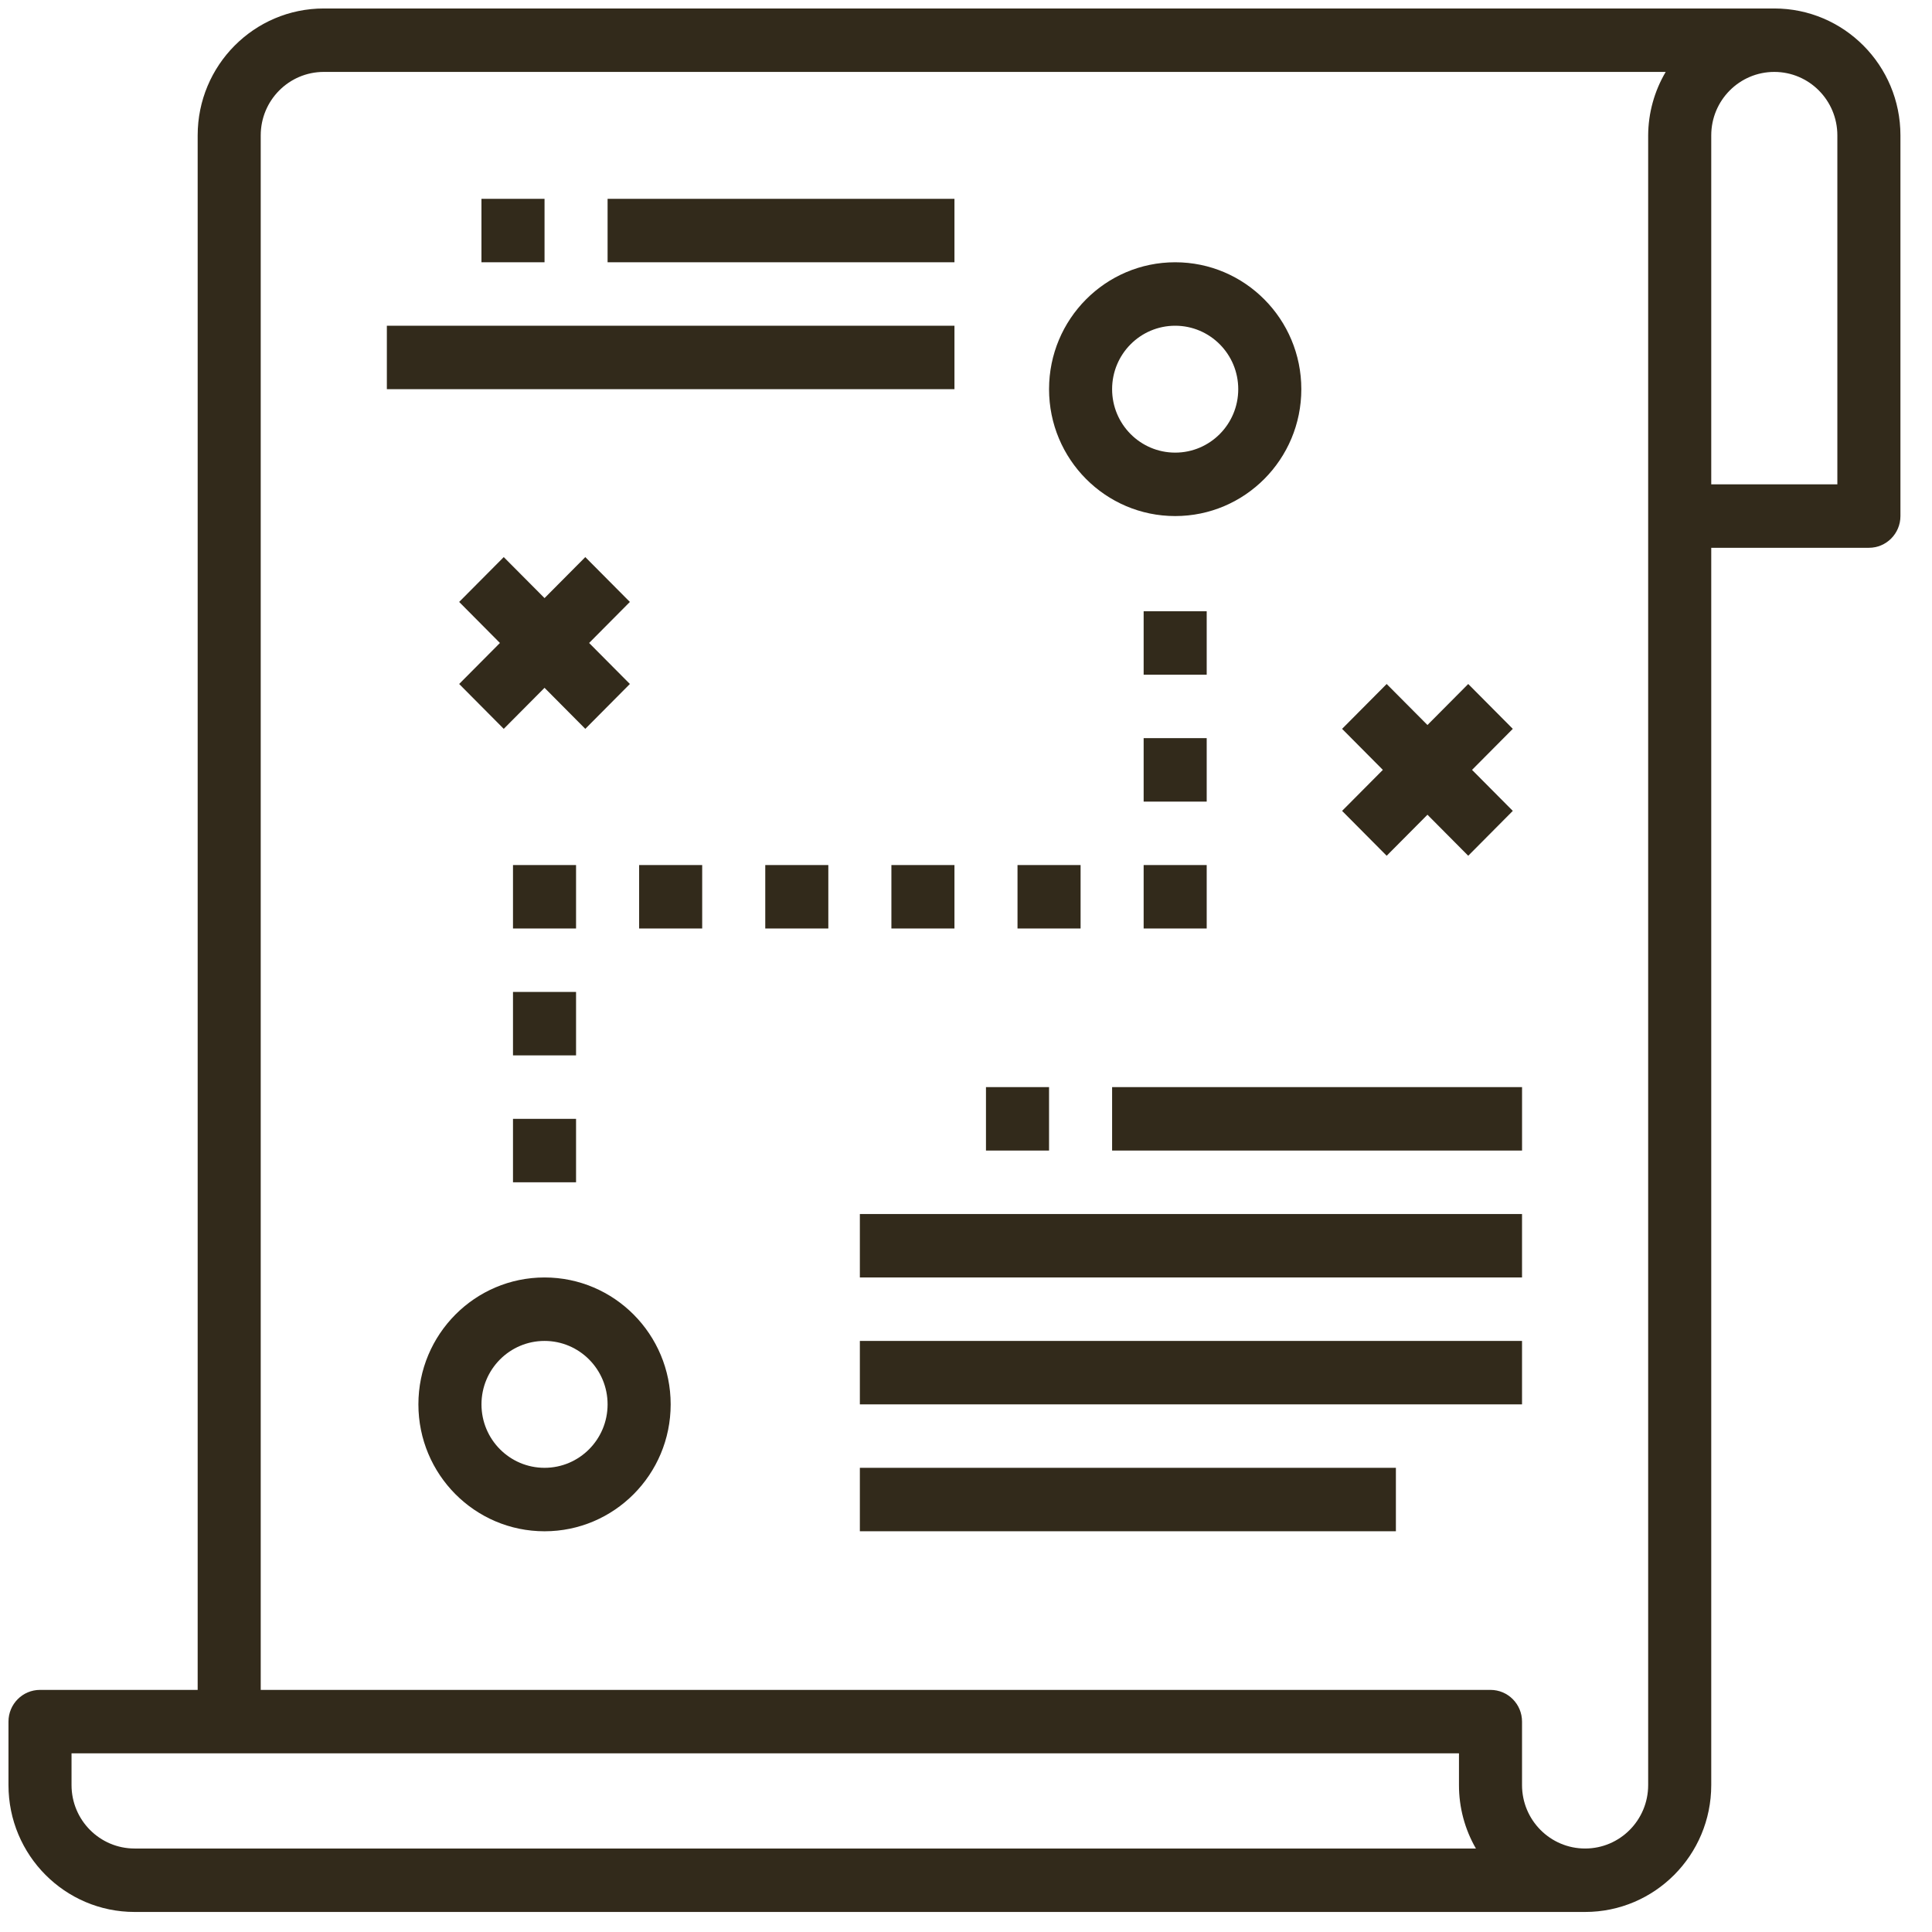 <svg width="80" height="80" viewBox="0 0 80 80" fill="none" xmlns="http://www.w3.org/2000/svg">
<path d="M73.47 0.351H13.408C10.523 0.351 8.185 2.703 8.185 5.606V69.975H1.657C0.935 69.975 0.351 70.563 0.351 71.288V73.916C0.351 76.818 2.689 79.17 5.574 79.17H65.636C68.52 79.17 70.859 76.818 70.859 73.916V22.683H77.387C78.108 22.683 78.693 22.095 78.693 21.369V5.606C78.693 2.703 76.354 0.351 73.47 0.351ZM5.574 76.543C4.131 76.543 2.962 75.367 2.962 73.916V72.602H60.413V73.916C60.411 74.838 60.653 75.745 61.114 76.543H5.574ZM68.247 5.606V73.916C68.247 75.367 67.078 76.543 65.636 76.543C64.193 76.543 63.024 75.367 63.024 73.916V71.288C63.024 70.563 62.44 69.975 61.718 69.975H10.796V5.606C10.796 4.154 11.965 2.978 13.408 2.978H68.973C68.503 3.773 68.252 4.68 68.247 5.606ZM76.081 20.056H70.859V5.606C70.859 4.154 72.028 2.978 73.47 2.978C74.912 2.978 76.081 4.154 76.081 5.606V20.056Z" fill="#322A1B"/>
<path d="M48.662 10.86C45.777 10.86 43.439 13.213 43.439 16.115C43.439 19.017 45.777 21.369 48.662 21.369C51.546 21.369 53.885 19.017 53.885 16.115C53.885 13.213 51.546 10.86 48.662 10.86ZM48.662 18.742C47.219 18.742 46.05 17.566 46.05 16.115C46.05 14.664 47.219 13.488 48.662 13.488C50.104 13.488 51.273 14.664 51.273 16.115C51.273 17.566 50.104 18.742 48.662 18.742Z" fill="#322A1B"/>
<path d="M22.548 52.897C19.664 52.897 17.325 55.25 17.325 58.152C17.325 61.054 19.664 63.407 22.548 63.407C25.432 63.407 27.771 61.054 27.771 58.152C27.771 55.25 25.432 52.897 22.548 52.897ZM22.548 60.779C21.106 60.779 19.937 59.603 19.937 58.152C19.937 56.701 21.106 55.525 22.548 55.525C23.99 55.525 25.159 56.701 25.159 58.152C25.159 59.603 23.99 60.779 22.548 60.779Z" fill="#322A1B"/>
<path d="M26.082 24.925L24.236 23.068L22.548 24.766L20.859 23.068L19.013 24.925L20.701 26.624L19.013 28.322L20.859 30.18L22.548 28.481L24.236 30.18L26.082 28.322L24.394 26.624L26.082 24.925Z" fill="#322A1B"/>
<path d="M62.642 30.18L60.796 28.323L59.108 30.021L57.419 28.323L55.573 30.18L57.261 31.879L55.573 33.577L57.419 35.435L59.108 33.736L60.796 35.435L62.642 33.577L60.954 31.879L62.642 30.18Z" fill="#322A1B"/>
<path d="M63.024 50.27H35.605V52.897H63.024V50.27Z" fill="#322A1B"/>
<path d="M63.024 55.525H35.605V58.152H63.024V55.525Z" fill="#322A1B"/>
<path d="M57.801 60.779H35.605V63.406H57.801V60.779Z" fill="#322A1B"/>
<path d="M63.025 45.015H46.05V47.642H63.025V45.015Z" fill="#322A1B"/>
<path d="M39.522 13.488H16.019V16.115H39.522V13.488Z" fill="#322A1B"/>
<path d="M39.522 8.233H25.159V10.86H39.522V8.233Z" fill="#322A1B"/>
<path d="M23.853 46.329H21.242V48.956H23.853V46.329Z" fill="#322A1B"/>
<path d="M23.853 35.82H21.242V38.447H23.853V35.82Z" fill="#322A1B"/>
<path d="M29.076 35.82H26.465V38.447H29.076V35.82Z" fill="#322A1B"/>
<path d="M34.299 35.82H31.688V38.447H34.299V35.82Z" fill="#322A1B"/>
<path d="M39.522 35.82H36.911V38.447H39.522V35.82Z" fill="#322A1B"/>
<path d="M44.745 35.82H42.133V38.447H44.745V35.82Z" fill="#322A1B"/>
<path d="M49.967 35.82H47.356V38.447H49.967V35.82Z" fill="#322A1B"/>
<path d="M23.853 41.074H21.242V43.701H23.853V41.074Z" fill="#322A1B"/>
<path d="M49.967 30.565H47.356V33.193H49.967V30.565Z" fill="#322A1B"/>
<path d="M49.967 25.31H47.356V27.938H49.967V25.31Z" fill="#322A1B"/>
<path d="M43.439 45.015H40.827V47.642H43.439V45.015Z" fill="#322A1B"/>
<path d="M22.548 8.233H19.936V10.86H22.548V8.233Z" fill="#322A1B"/>
</svg>
